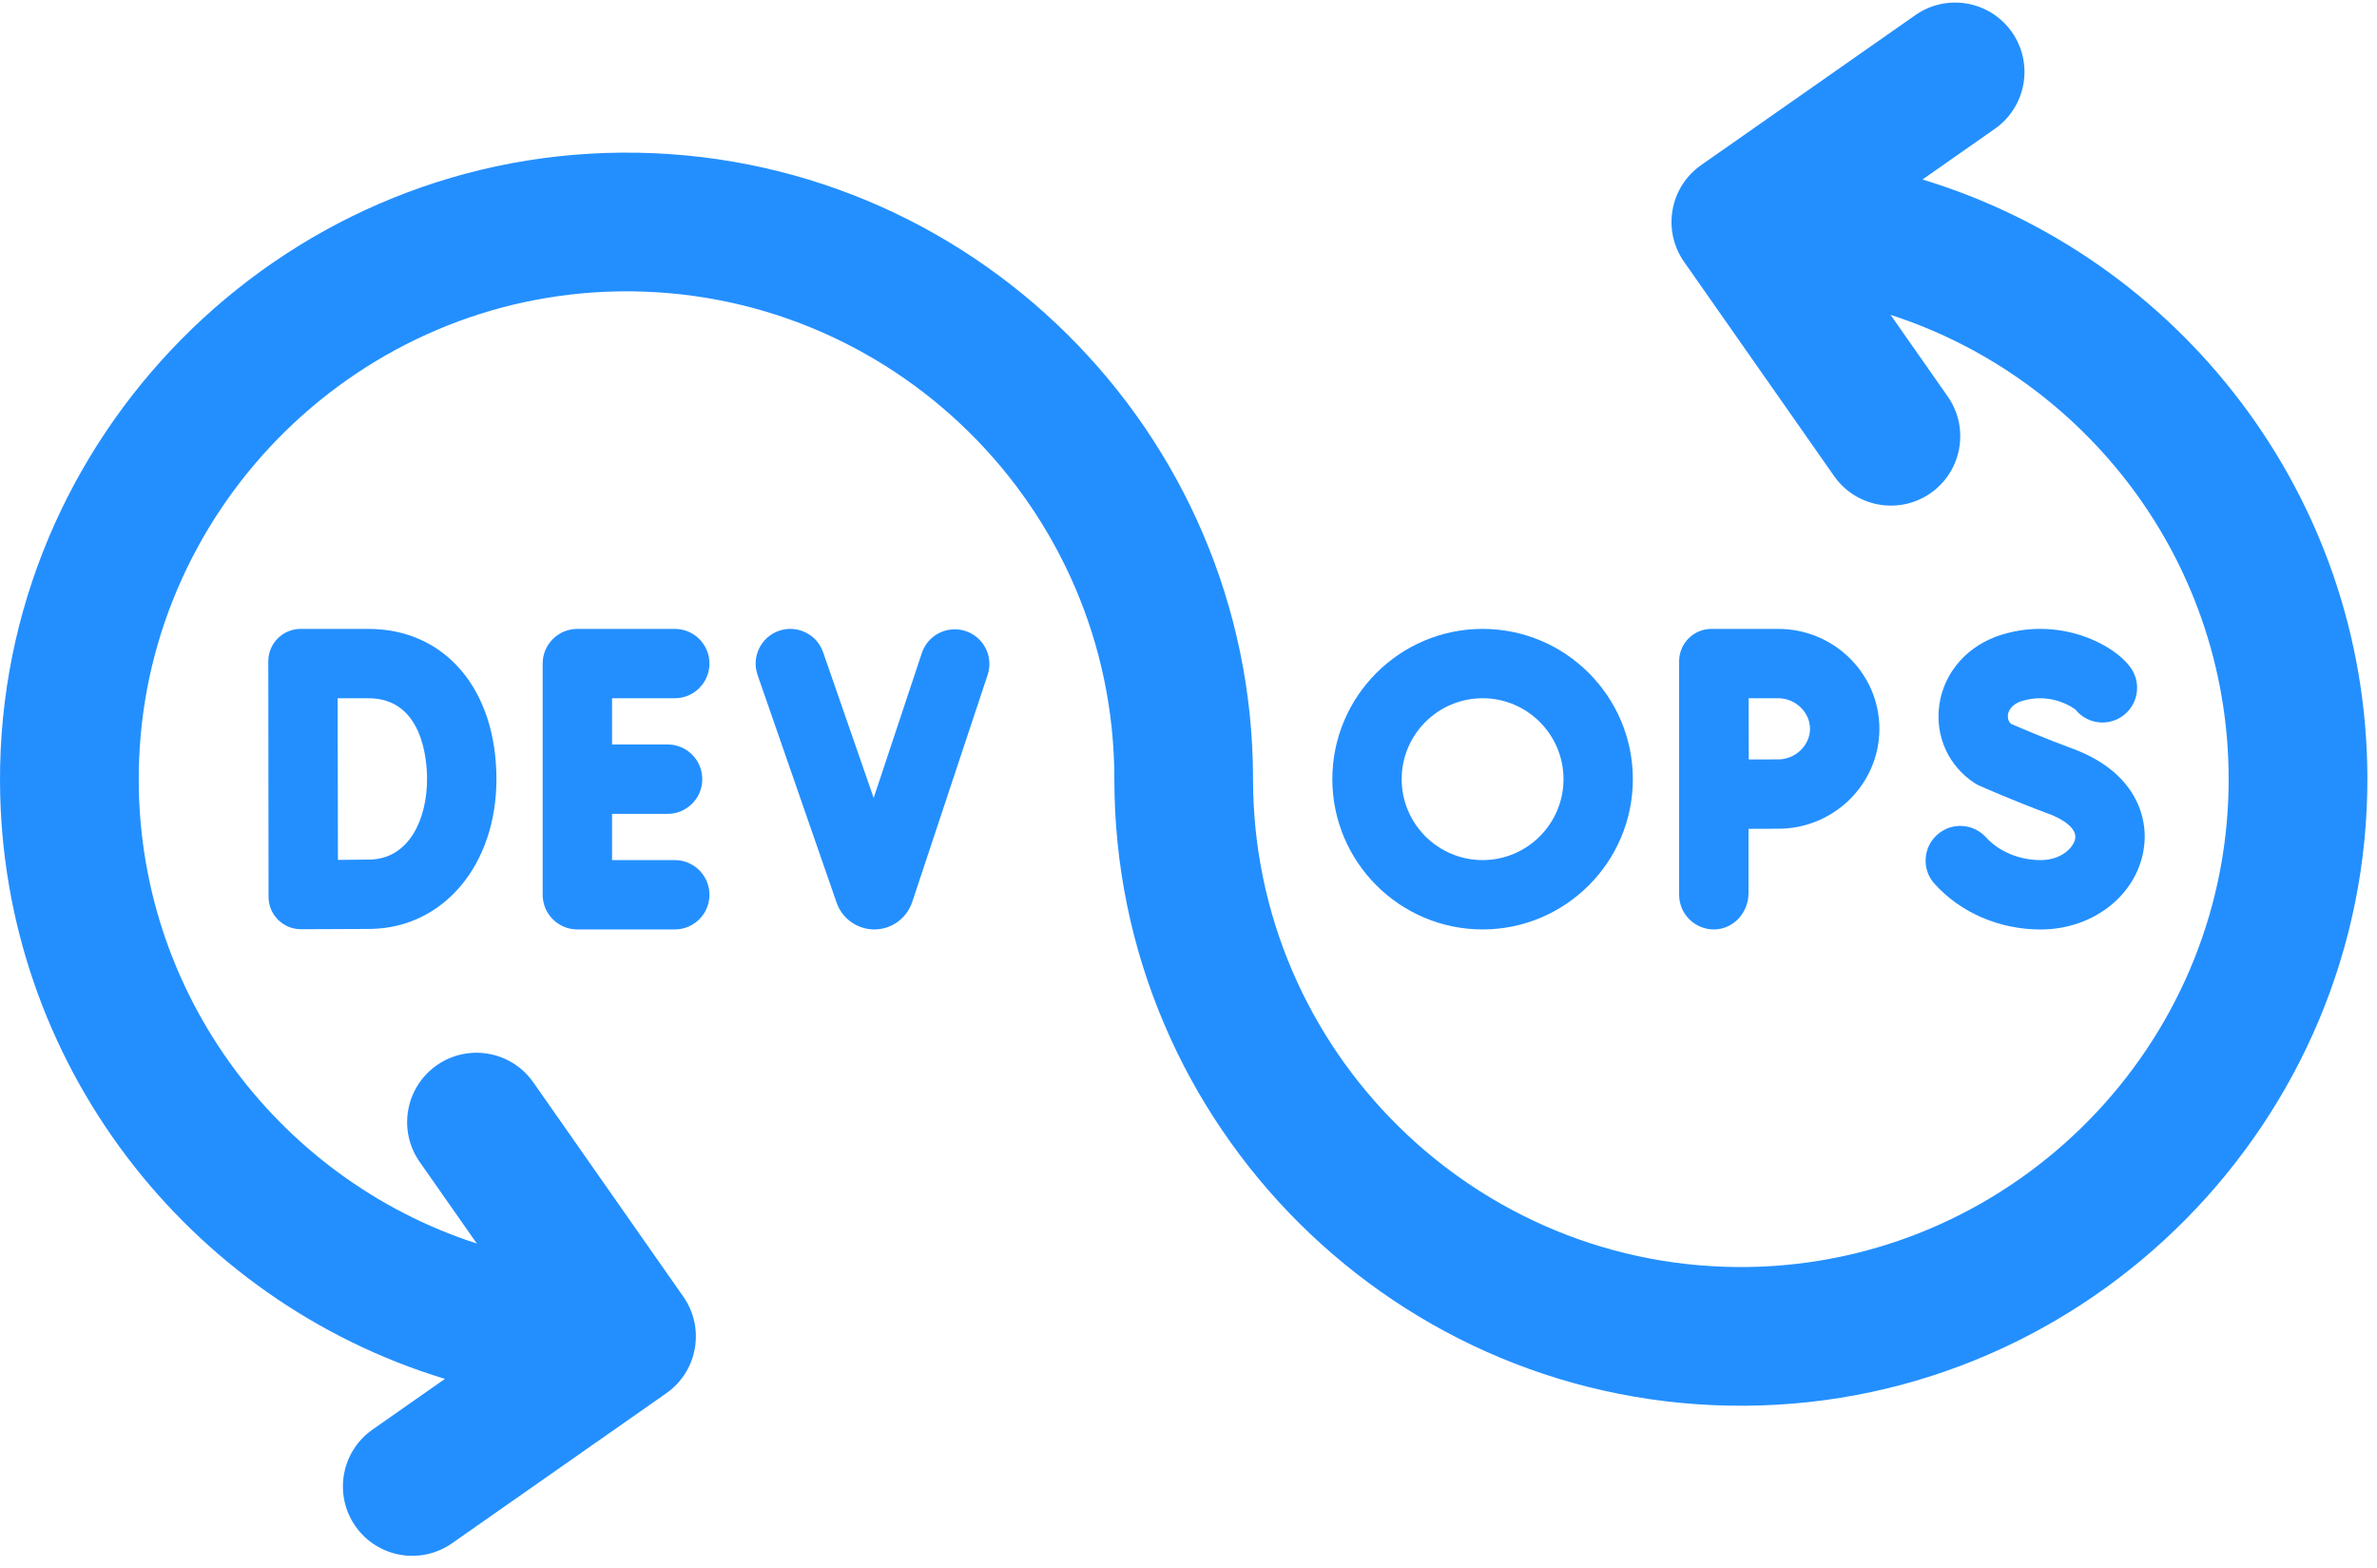 <svg width="47" height="31" viewBox="0 0 47 31" fill="none" xmlns="http://www.w3.org/2000/svg">
<path d="M13.342 13.805C13.721 13.805 14.028 13.498 14.028 13.119C14.028 12.741 13.721 12.434 13.342 12.434H11.416C11.037 12.434 10.73 12.741 10.73 13.119V17.691C10.73 18.069 11.037 18.376 11.416 18.376H13.342C13.721 18.376 14.028 18.069 14.028 17.691C14.028 17.312 13.721 17.005 13.342 17.005H12.102V16.091H13.2C13.579 16.091 13.886 15.784 13.886 15.405C13.886 15.026 13.579 14.719 13.2 14.719H12.102V13.805H13.342Z" fill="#238FFF"/>
<path d="M5.31 17.733C5.311 18.087 5.598 18.372 5.952 18.372C6.519 18.37 7.21 18.368 7.334 18.366C8.772 18.341 9.816 17.096 9.816 15.405C9.816 13.628 8.798 12.434 7.284 12.434H5.945C5.591 12.434 5.304 12.721 5.305 13.075C5.306 13.876 5.309 16.506 5.31 17.733ZM8.444 15.405C8.444 16.186 8.094 16.981 7.31 16.995C7.163 16.997 6.92 17 6.682 17.001C6.68 16.47 6.677 14.358 6.676 13.805H7.284C8.361 13.805 8.444 15.03 8.444 15.405Z" fill="#238FFF"/>
<path d="M19.094 12.477C18.735 12.358 18.346 12.552 18.227 12.912L17.275 15.776L16.275 12.895C16.151 12.537 15.76 12.348 15.402 12.472C15.045 12.596 14.855 12.987 14.979 13.344L16.544 17.852C16.656 18.166 16.954 18.376 17.287 18.376H17.293C17.628 18.374 17.926 18.159 18.036 17.837L19.528 13.344C19.648 12.985 19.453 12.597 19.094 12.477Z" fill="#238FFF"/>
<path d="M33.201 17.691C33.201 18.076 33.52 18.387 33.908 18.376C34.283 18.365 34.573 18.037 34.573 17.662V16.387C34.795 16.386 35.021 16.385 35.16 16.385C36.263 16.385 37.161 15.499 37.161 14.409C37.161 13.32 36.263 12.434 35.16 12.434H33.841C33.488 12.434 33.201 12.72 33.201 13.074V17.691ZM35.16 13.805C35.501 13.805 35.789 14.082 35.789 14.409C35.789 14.737 35.501 15.014 35.16 15.014C35.022 15.014 34.799 15.014 34.578 15.015C34.577 14.786 34.575 14.046 34.575 13.805H35.16Z" fill="#238FFF"/>
<path d="M29.315 18.376C30.953 18.376 32.286 17.043 32.286 15.405C32.286 13.767 30.953 12.434 29.315 12.434C27.677 12.434 26.344 13.767 26.344 15.405C26.344 17.043 27.677 18.376 29.315 18.376ZM29.315 13.805C30.197 13.805 30.915 14.523 30.915 15.405C30.915 16.287 30.197 17.005 29.315 17.005C28.433 17.005 27.715 16.287 27.715 15.405C27.715 14.523 28.433 13.805 29.315 13.805Z" fill="#238FFF"/>
<path d="M40.349 17.005C39.928 17.005 39.524 16.837 39.268 16.554C39.014 16.274 38.58 16.253 38.3 16.507C38.019 16.761 37.998 17.195 38.252 17.475C38.771 18.048 39.535 18.377 40.349 18.377C41.367 18.377 42.222 17.723 42.382 16.823C42.504 16.141 42.2 15.252 40.983 14.803C40.443 14.604 39.938 14.387 39.763 14.311C39.698 14.251 39.697 14.173 39.703 14.129C39.712 14.071 39.756 13.927 39.985 13.858C40.539 13.691 40.955 13.968 41.036 14.027C41.238 14.281 41.598 14.362 41.894 14.204C42.228 14.025 42.354 13.61 42.176 13.276C41.933 12.822 40.831 12.171 39.59 12.545C38.916 12.748 38.44 13.28 38.346 13.934C38.258 14.551 38.525 15.144 39.044 15.483C39.074 15.502 39.106 15.52 39.139 15.534C39.166 15.546 39.797 15.827 40.508 16.09C40.786 16.192 41.069 16.375 41.032 16.582C41.002 16.753 40.764 17.005 40.349 17.005Z" fill="#238FFF"/>
<path d="M38.013 3.549L39.445 2.546C40.065 2.111 40.216 1.256 39.782 0.636C39.347 0.015 38.492 -0.135 37.872 0.299L33.635 3.265C33.015 3.7 32.864 4.555 33.298 5.175L36.265 9.412C36.699 10.032 37.554 10.183 38.175 9.749C38.795 9.314 38.946 8.459 38.512 7.839L37.382 6.225C41.374 7.516 44.237 11.343 44.059 15.798C43.856 20.889 39.661 24.975 34.567 25.05C29.182 25.129 24.776 20.772 24.776 15.405C24.776 8.542 19.166 2.965 12.291 3.018C5.498 3.07 -0.025 8.658 8.24307e-05 15.451C0.02 21.014 3.726 25.724 8.798 27.262L7.365 28.265C6.745 28.7 6.594 29.555 7.028 30.175C7.463 30.796 8.318 30.947 8.938 30.512L13.175 27.546C13.795 27.111 13.946 26.256 13.511 25.636L10.545 21.399C10.111 20.779 9.256 20.628 8.635 21.062C8.015 21.497 7.864 22.352 8.298 22.972L9.428 24.586C5.435 23.295 2.573 19.468 2.751 15.013C2.954 9.922 7.149 5.836 12.243 5.761C17.628 5.682 22.034 10.039 22.034 15.405C22.034 22.269 27.644 27.846 34.519 27.793C41.312 27.741 46.835 22.153 46.81 15.36C46.79 9.797 43.084 5.087 38.013 3.549Z" fill="#238FFF"/>
</svg>
